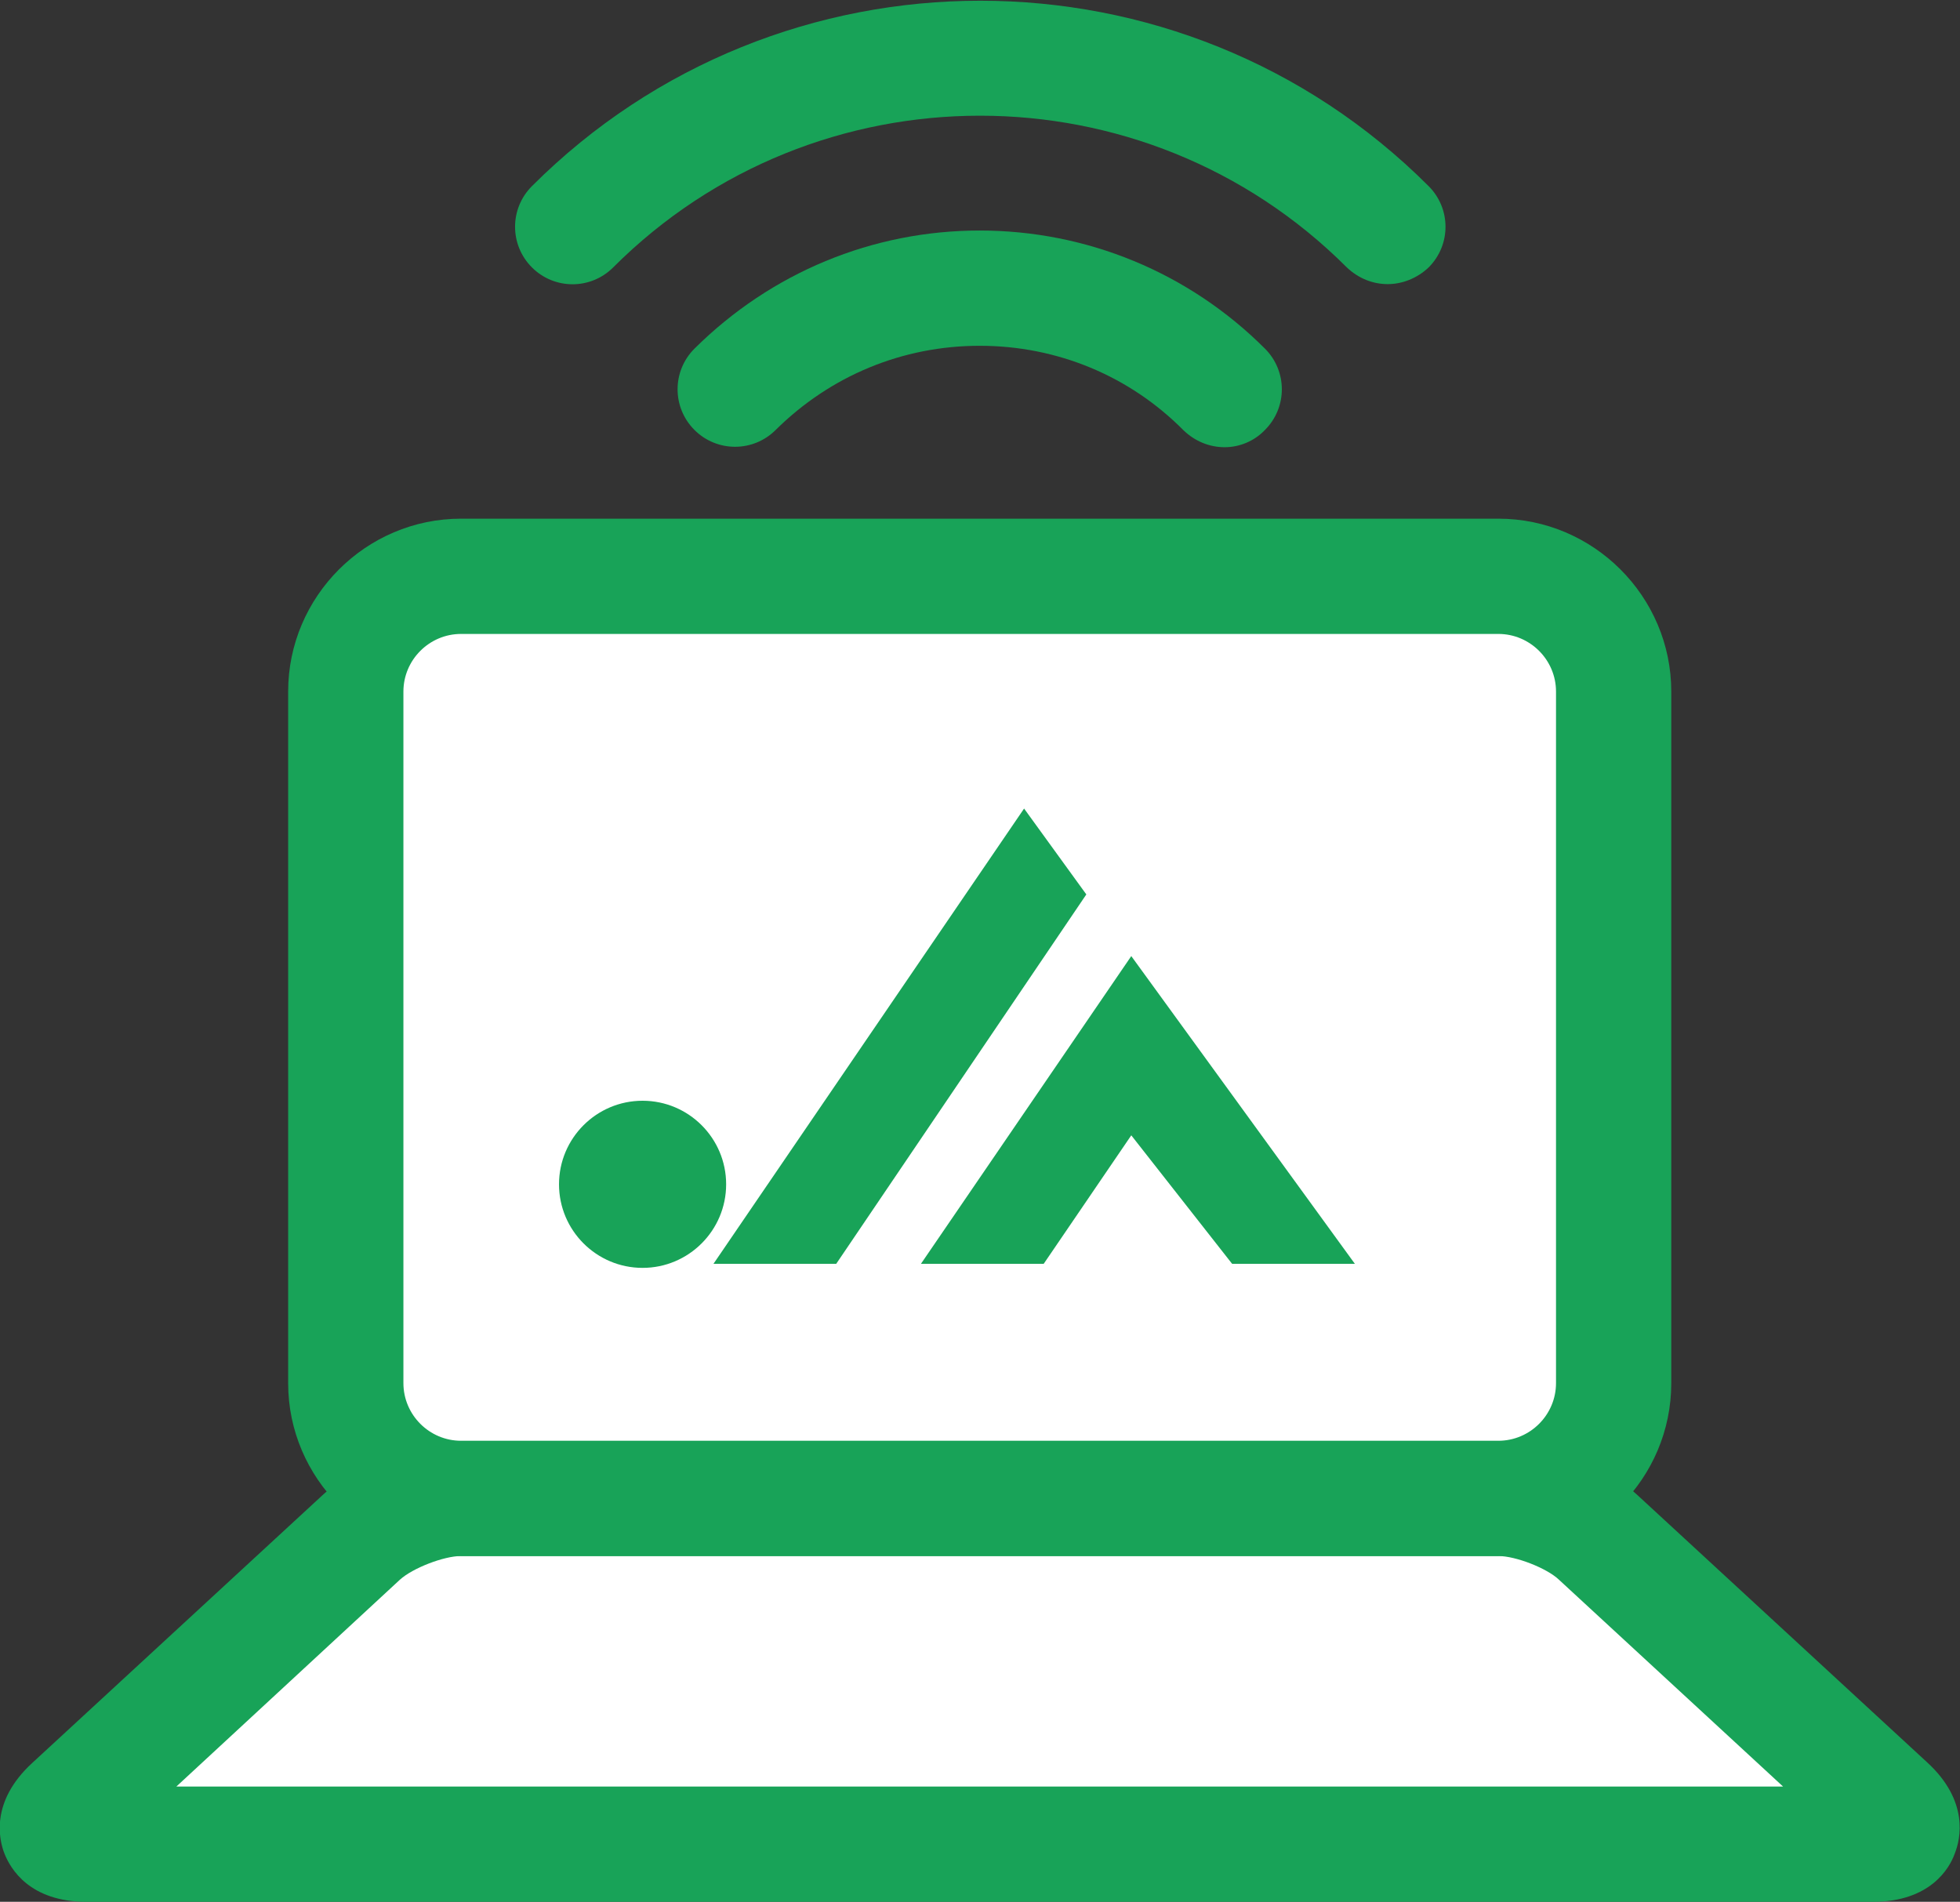 <?xml version="1.0" encoding="utf-8"?>
<!-- Generator: Adobe Illustrator 23.0.3, SVG Export Plug-In . SVG Version: 6.00 Build 0)  -->
<svg version="1.1" id="Icon" xmlns="http://www.w3.org/2000/svg" xmlns:xlink="http://www.w3.org/1999/xlink" x="0px" y="0px"
	 width="34.01px" height="33px" viewBox="0 0 34.01 33" style="enable-background:new 0 0 34.01 33;" xml:space="preserve">
<rect x="0" y="0" width="34.01" height="33" fill="#333333" stroke="none"/>
<style type="text/css">
	.st0{fill:#FFFFFF;}
	.st1{fill:#18A358;}
</style>
<g>
	<g>
		<path class="st0" d="M32.77,31.32c0.4,0.37,0.28,0.68-0.27,0.68h-31c-0.55,0-0.67-0.31-0.27-0.68l5.03-4.64
			C6.67,26.31,7.45,26,8,26h18c0.55,0,1.33,0.31,1.73,0.68L32.77,31.32z"/>
	</g>
	<path class="st1" d="M32.5,33h-31c-0.99,0-1.32-0.58-1.42-0.83c-0.1-0.25-0.25-0.91,0.48-1.58l5.03-4.64C6.18,25.4,7.2,25,8,25h18
		c0.81,0,1.82,0.4,2.41,0.94l5.03,4.64c0.73,0.67,0.58,1.33,0.48,1.58C33.83,32.42,33.49,33,32.5,33z M32.11,32.08h0.01H32.11z
		 M3.06,31l27.88,0l-3.89-3.59C26.84,27.21,26.3,27,26,27H8c-0.3,0-0.84,0.21-1.06,0.41L3.06,31z"/>
</g>
<g>
	<g>
		<path class="st0" d="M28,24c0,1.1-0.9,2-2,2H8c-1.1,0-2-0.9-2-2V12c0-1.1,0.9-2,2-2h18c1.1,0,2,0.9,2,2V24z"/>
	</g>
	<path class="st1" d="M26,27H8c-1.65,0-3-1.35-3-3V12c0-1.65,1.35-3,3-3h18c1.65,0,3,1.35,3,3v12C29,25.65,27.66,27,26,27z M8,11
		c-0.55,0-1,0.45-1,1v12c0,0.55,0.45,1,1,1h18c0.55,0,1-0.45,1-1V12c0-0.55-0.45-1-1-1H8z"/>
</g>
<path class="st1" d="M19.63,16.59l3.88,5.34h-2.13l-1.75-2.23l-1.52,2.23h-2.13L19.63,16.59z M12.38,21.93h2.13l4.34-6.41
	l-1.08-1.49L12.38,21.93z M11.15,19.1c-0.8,0-1.45,0.65-1.45,1.45c0,0.8,0.65,1.45,1.45,1.45c0.8,0,1.45-0.65,1.45-1.45
	C12.6,19.75,11.95,19.1,11.15,19.1z"/>
<path class="st1" d="M24.08,4.93c-0.26,0-0.51-0.1-0.71-0.29c-3.51-3.51-9.22-3.51-12.73,0c-0.39,0.39-1.02,0.39-1.41,0
	s-0.39-1.02,0-1.41c4.29-4.29,11.27-4.29,15.56,0c0.39,0.39,0.39,1.02,0,1.41C24.59,4.83,24.33,4.93,24.08,4.93z"/>
<path class="st1" d="M21.25,7.76c-0.26,0-0.51-0.1-0.71-0.29C19.6,6.52,18.34,6,17,6s-2.59,0.52-3.54,1.46
	c-0.39,0.39-1.02,0.39-1.41,0s-0.39-1.02,0-1.41C13.38,4.73,15.14,4,17,4s3.63,0.73,4.95,2.05c0.39,0.39,0.39,1.02,0,1.41
	C21.76,7.66,21.5,7.76,21.25,7.76z"/>
</svg>

